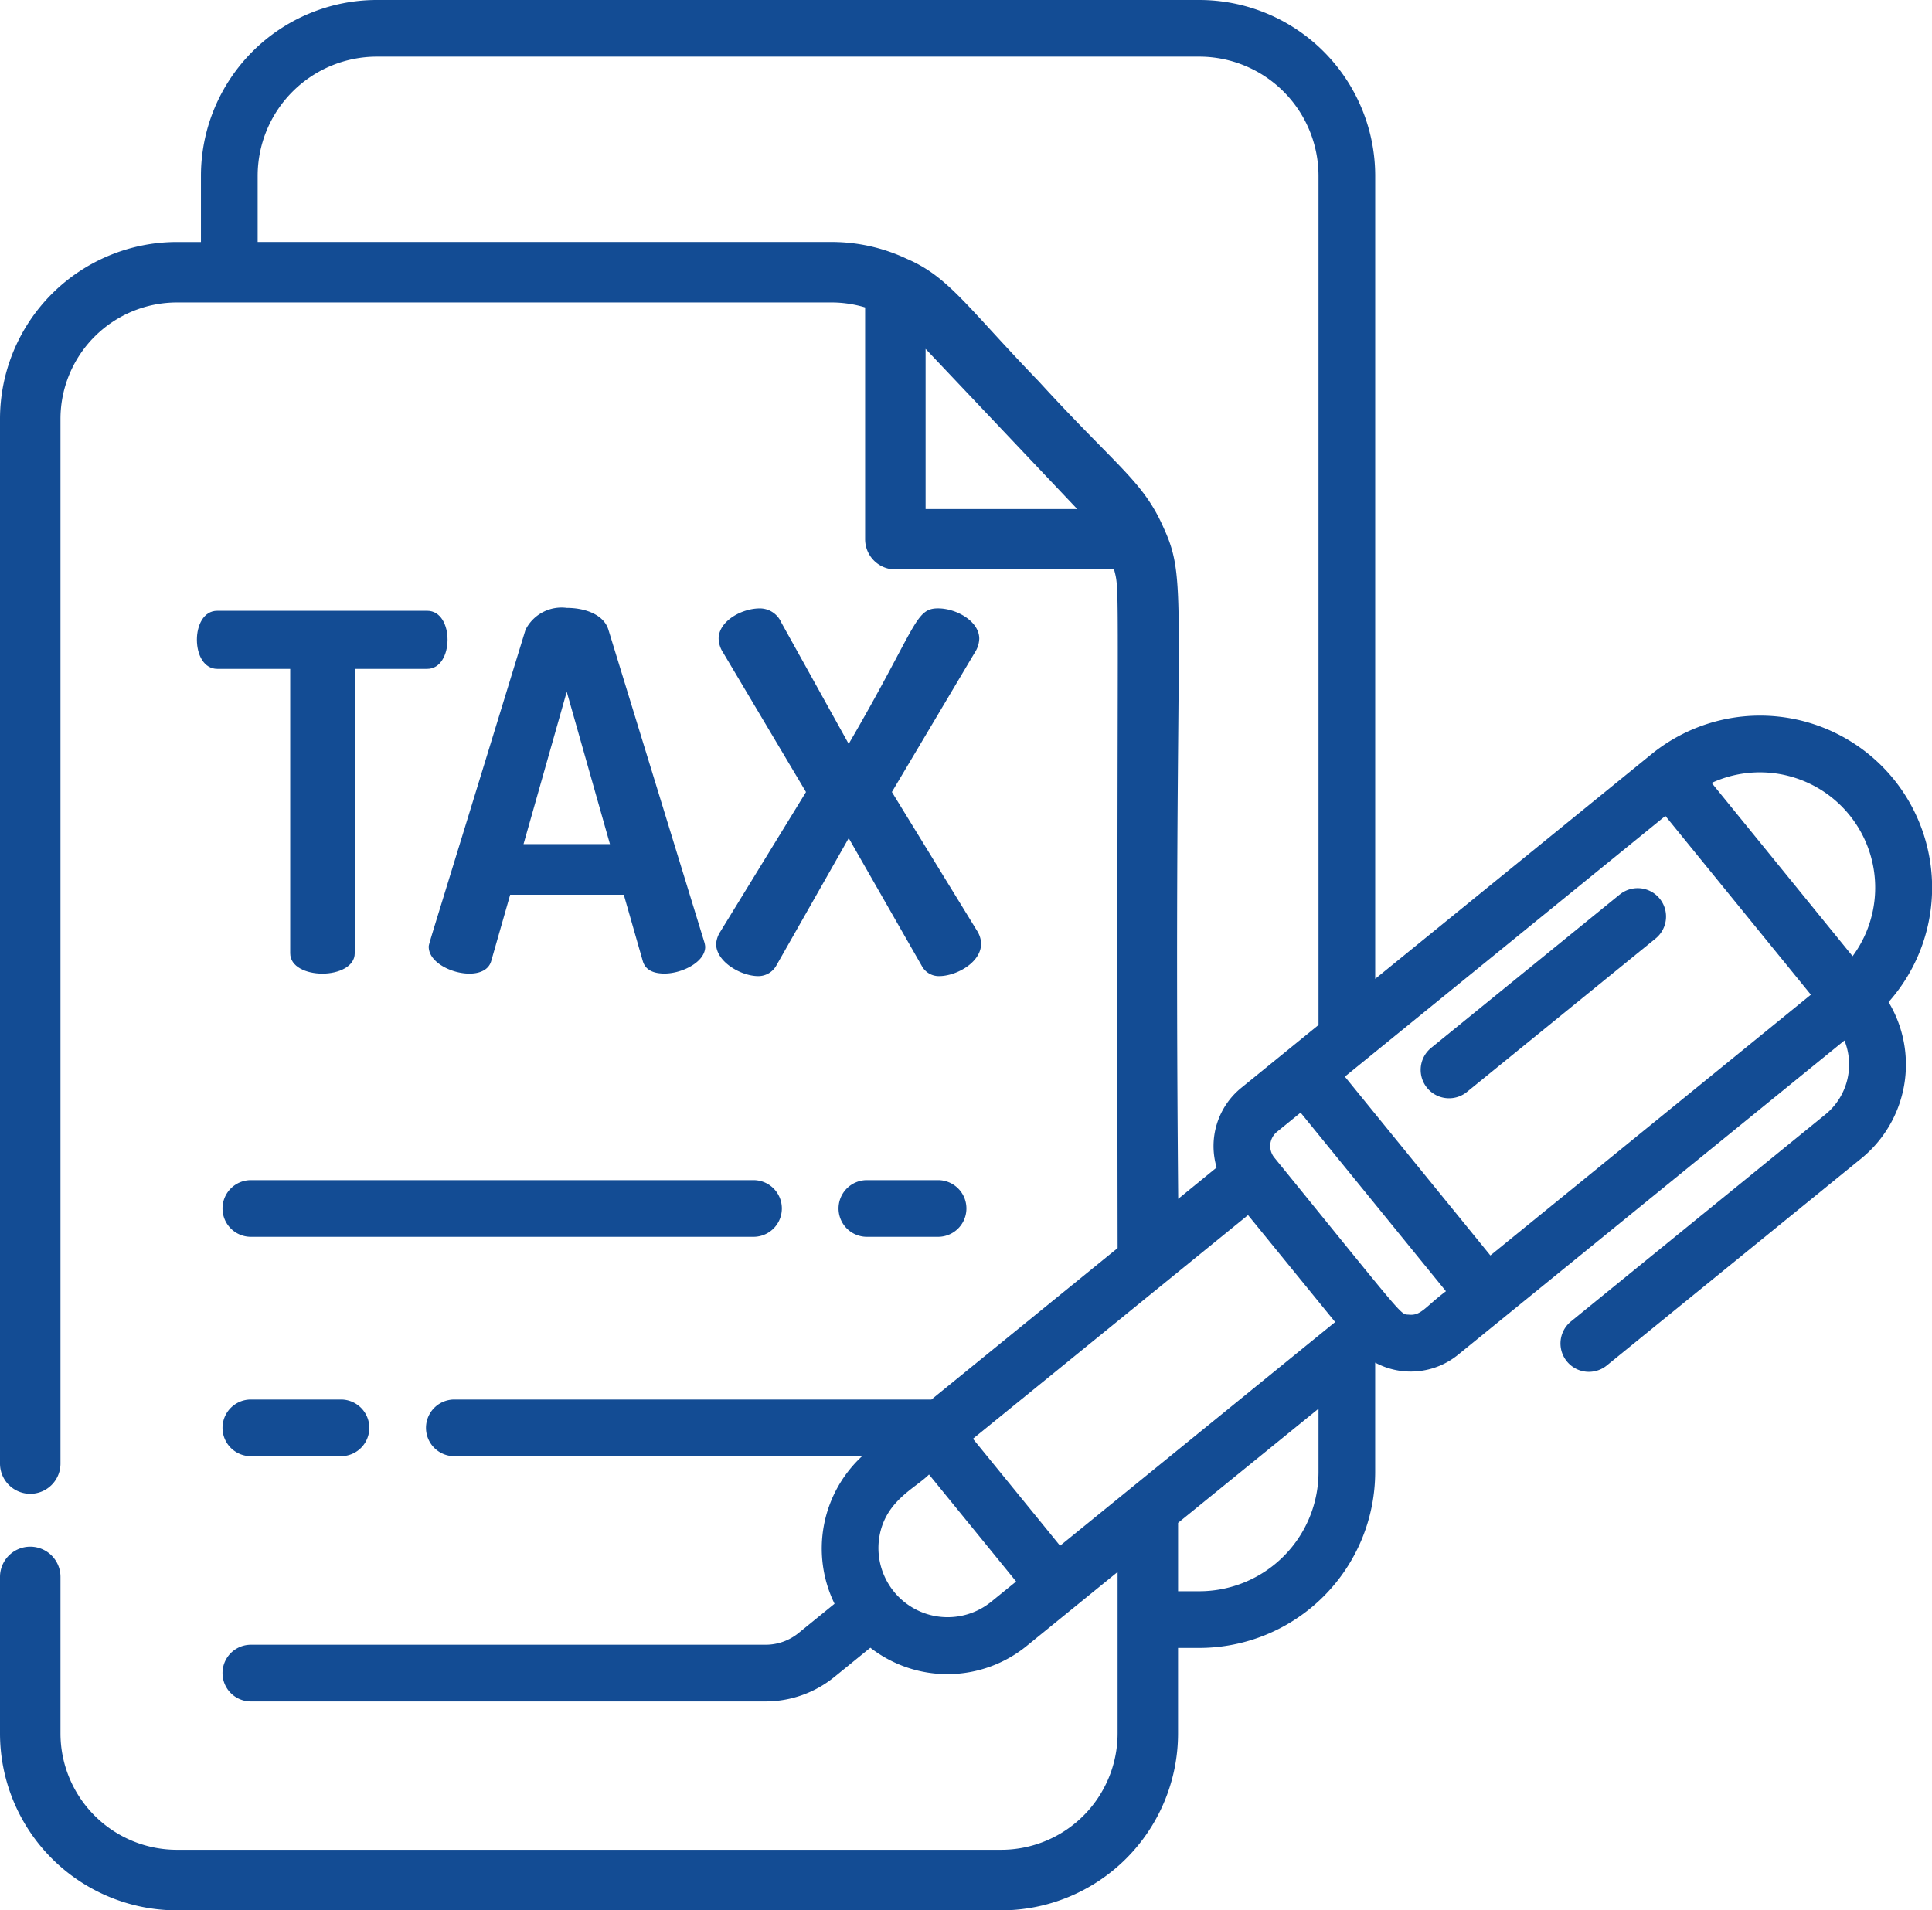 <svg xmlns="http://www.w3.org/2000/svg" width="75.389" height="74.558" viewBox="0 0 75.389 74.558"><defs><style>.a{fill:#134c94;}</style></defs><g transform="translate(0 0)"><g transform="translate(0 0)"><path class="a" d="M61.124,164.6H52.931c-.542,0-.794.581-.794,1.124,0,.62.29,1.143.794,1.143h2.847v11.1c0,.523.62.794,1.259.794.62,0,1.259-.271,1.259-.794v-11.1h2.828C62.172,166.868,62.193,164.6,61.124,164.6Z" transform="translate(-44.454 -140.761)"/><path class="a" d="M120.533,164.669c-.174-.581-.891-.852-1.627-.852a1.573,1.573,0,0,0-1.607.852c-3.827,12.5-3.777,12.245-3.777,12.376,0,.942,2.184,1.512,2.441.543l.736-2.576h4.435l.737,2.576c.1.367.425.5.851.5.678,0,1.588-.445,1.588-1.046a.855.855,0,0,0-.038-.193Zm-3.312,8.366,1.686-5.946,1.686,5.946Z" transform="translate(-96.792 -140.091)"/><path class="a" d="M189.624,177.039c0,.7.968,1.259,1.646,1.259a.806.806,0,0,0,.7-.407l2.828-4.978,2.847,4.978a.752.752,0,0,0,.678.407c.81,0,2.042-.769,1.511-1.724l-3.351-5.462,3.235-5.443a1.048,1.048,0,0,0,.174-.542c0-.678-.891-1.181-1.608-1.181-.909,0-.822.712-3.487,5.288l-2.634-4.745a.913.913,0,0,0-.833-.542c-.717,0-1.608.5-1.608,1.181a1.047,1.047,0,0,0,.174.542l3.235,5.443-3.351,5.462A1.01,1.01,0,0,0,189.624,177.039Z" transform="translate(-161.68 -140.201)"/><path class="a" d="M73.887,33.222a6.719,6.719,0,0,0-9.446-.966L53.662,41.024V9.682A6.869,6.869,0,0,0,46.8,2.82H14.7A6.869,6.869,0,0,0,7.841,9.682v2.584H6.9a6.909,6.909,0,0,0-6.9,6.9V59.941a1.18,1.18,0,0,0,2.36,0V19.166A4.547,4.547,0,0,1,6.9,14.625H32.453a4.553,4.553,0,0,1,1.305.193v9.047a1.18,1.18,0,0,0,1.18,1.18h8.534c.249.974.092-.173.139,26.485l-7.266,5.911H17.729a1.106,1.106,0,0,0,0,2.212H33.64a4.911,4.911,0,0,0-1.075,5.759L31.16,66.555a2.04,2.04,0,0,1-1.286.457H9.789a1.106,1.106,0,1,0,0,2.212H29.874a4.262,4.262,0,0,0,2.683-.953l1.405-1.143a4.9,4.9,0,0,0,6.1-.069l3.548-2.886v6.3a4.547,4.547,0,0,1-4.542,4.541H6.9A4.547,4.547,0,0,1,2.36,70.477V64.365a1.18,1.18,0,0,0-2.36,0v6.113a6.909,6.909,0,0,0,6.9,6.9H39.069a6.908,6.908,0,0,0,6.9-6.9V67.136h.83a6.869,6.869,0,0,0,6.862-6.862V56h0A2.927,2.927,0,0,0,56.9,55.69L71.973,43.429a2.514,2.514,0,0,1-.742,2.885L61.3,54.394a1.106,1.106,0,1,0,1.4,1.717l9.934-8.081a4.726,4.726,0,0,0,1.06-6.1A6.721,6.721,0,0,0,73.887,33.222ZM36.118,22.686v-6.25l5.9,6.234h0l.009.01h0l.008.008H36.118Zm4.442-4.954c-2.832-2.937-3.537-4.107-5.173-4.809a6.869,6.869,0,0,0-2.933-.658h-22.4V9.682A4.655,4.655,0,0,1,14.7,5.032H46.8a4.655,4.655,0,0,1,4.65,4.65V42.825L48.432,45.28a2.93,2.93,0,0,0-.957,3.106l-1.5,1.224c-.212-23.464.468-23.941-.581-26.215C44.6,21.6,43.6,21.053,40.559,17.732Zm-1.892,47.61A2.7,2.7,0,0,1,34.29,62.98c.159-1.546,1.407-2.054,1.961-2.612l3.4,4.176ZM51.45,60.274a4.654,4.654,0,0,1-4.65,4.65h-.83V62.255L51.45,57.8ZM41.365,63.148c-.846-1.041-2.545-3.128-3.4-4.175L48.7,50.243l.011.014.005.006.031.038h0L52.1,54.418C52.081,54.43,41.829,62.772,41.365,63.148ZM54.982,54.13c-.359-.035.006.344-5.257-6.132a.714.714,0,0,1,.1-1l.934-.76.006.007,0,0,0,.005h0l0,0,0,.005,0,0,.013.016,0,0h0l0,.006,5.645,6.938C55.616,53.821,55.453,54.177,54.982,54.13Zm3.174-2.312-5.678-6.978L64.985,34.664l5.678,6.978ZM72.291,40.139l-5.5-6.763a4.5,4.5,0,0,1,5.5,6.763Z" transform="translate(0 -2.82)"/><path class="a" d="M383.938,238.283l-7.359,5.986a1.106,1.106,0,1,0,1.4,1.717l7.36-5.987a1.106,1.106,0,1,0-1.4-1.715Z" transform="translate(-320.735 -203.371)"/><path class="a" d="M223.146,315.366a1.106,1.106,0,1,0,0,2.212h2.778a1.106,1.106,0,0,0,0-2.212Z" transform="translate(-189.319 -269.307)"/><path class="a" d="M58.922,316.472a1.106,1.106,0,0,0,1.106,1.106H79.642a1.106,1.106,0,0,0,0-2.212H60.028A1.107,1.107,0,0,0,58.922,316.472Z" transform="translate(-50.239 -269.307)"/><path class="a" d="M60.029,373.468a1.106,1.106,0,0,0,0,2.212h3.516a1.106,1.106,0,0,0,0-2.212Z" transform="translate(-50.24 -318.847)"/></g></g></svg>